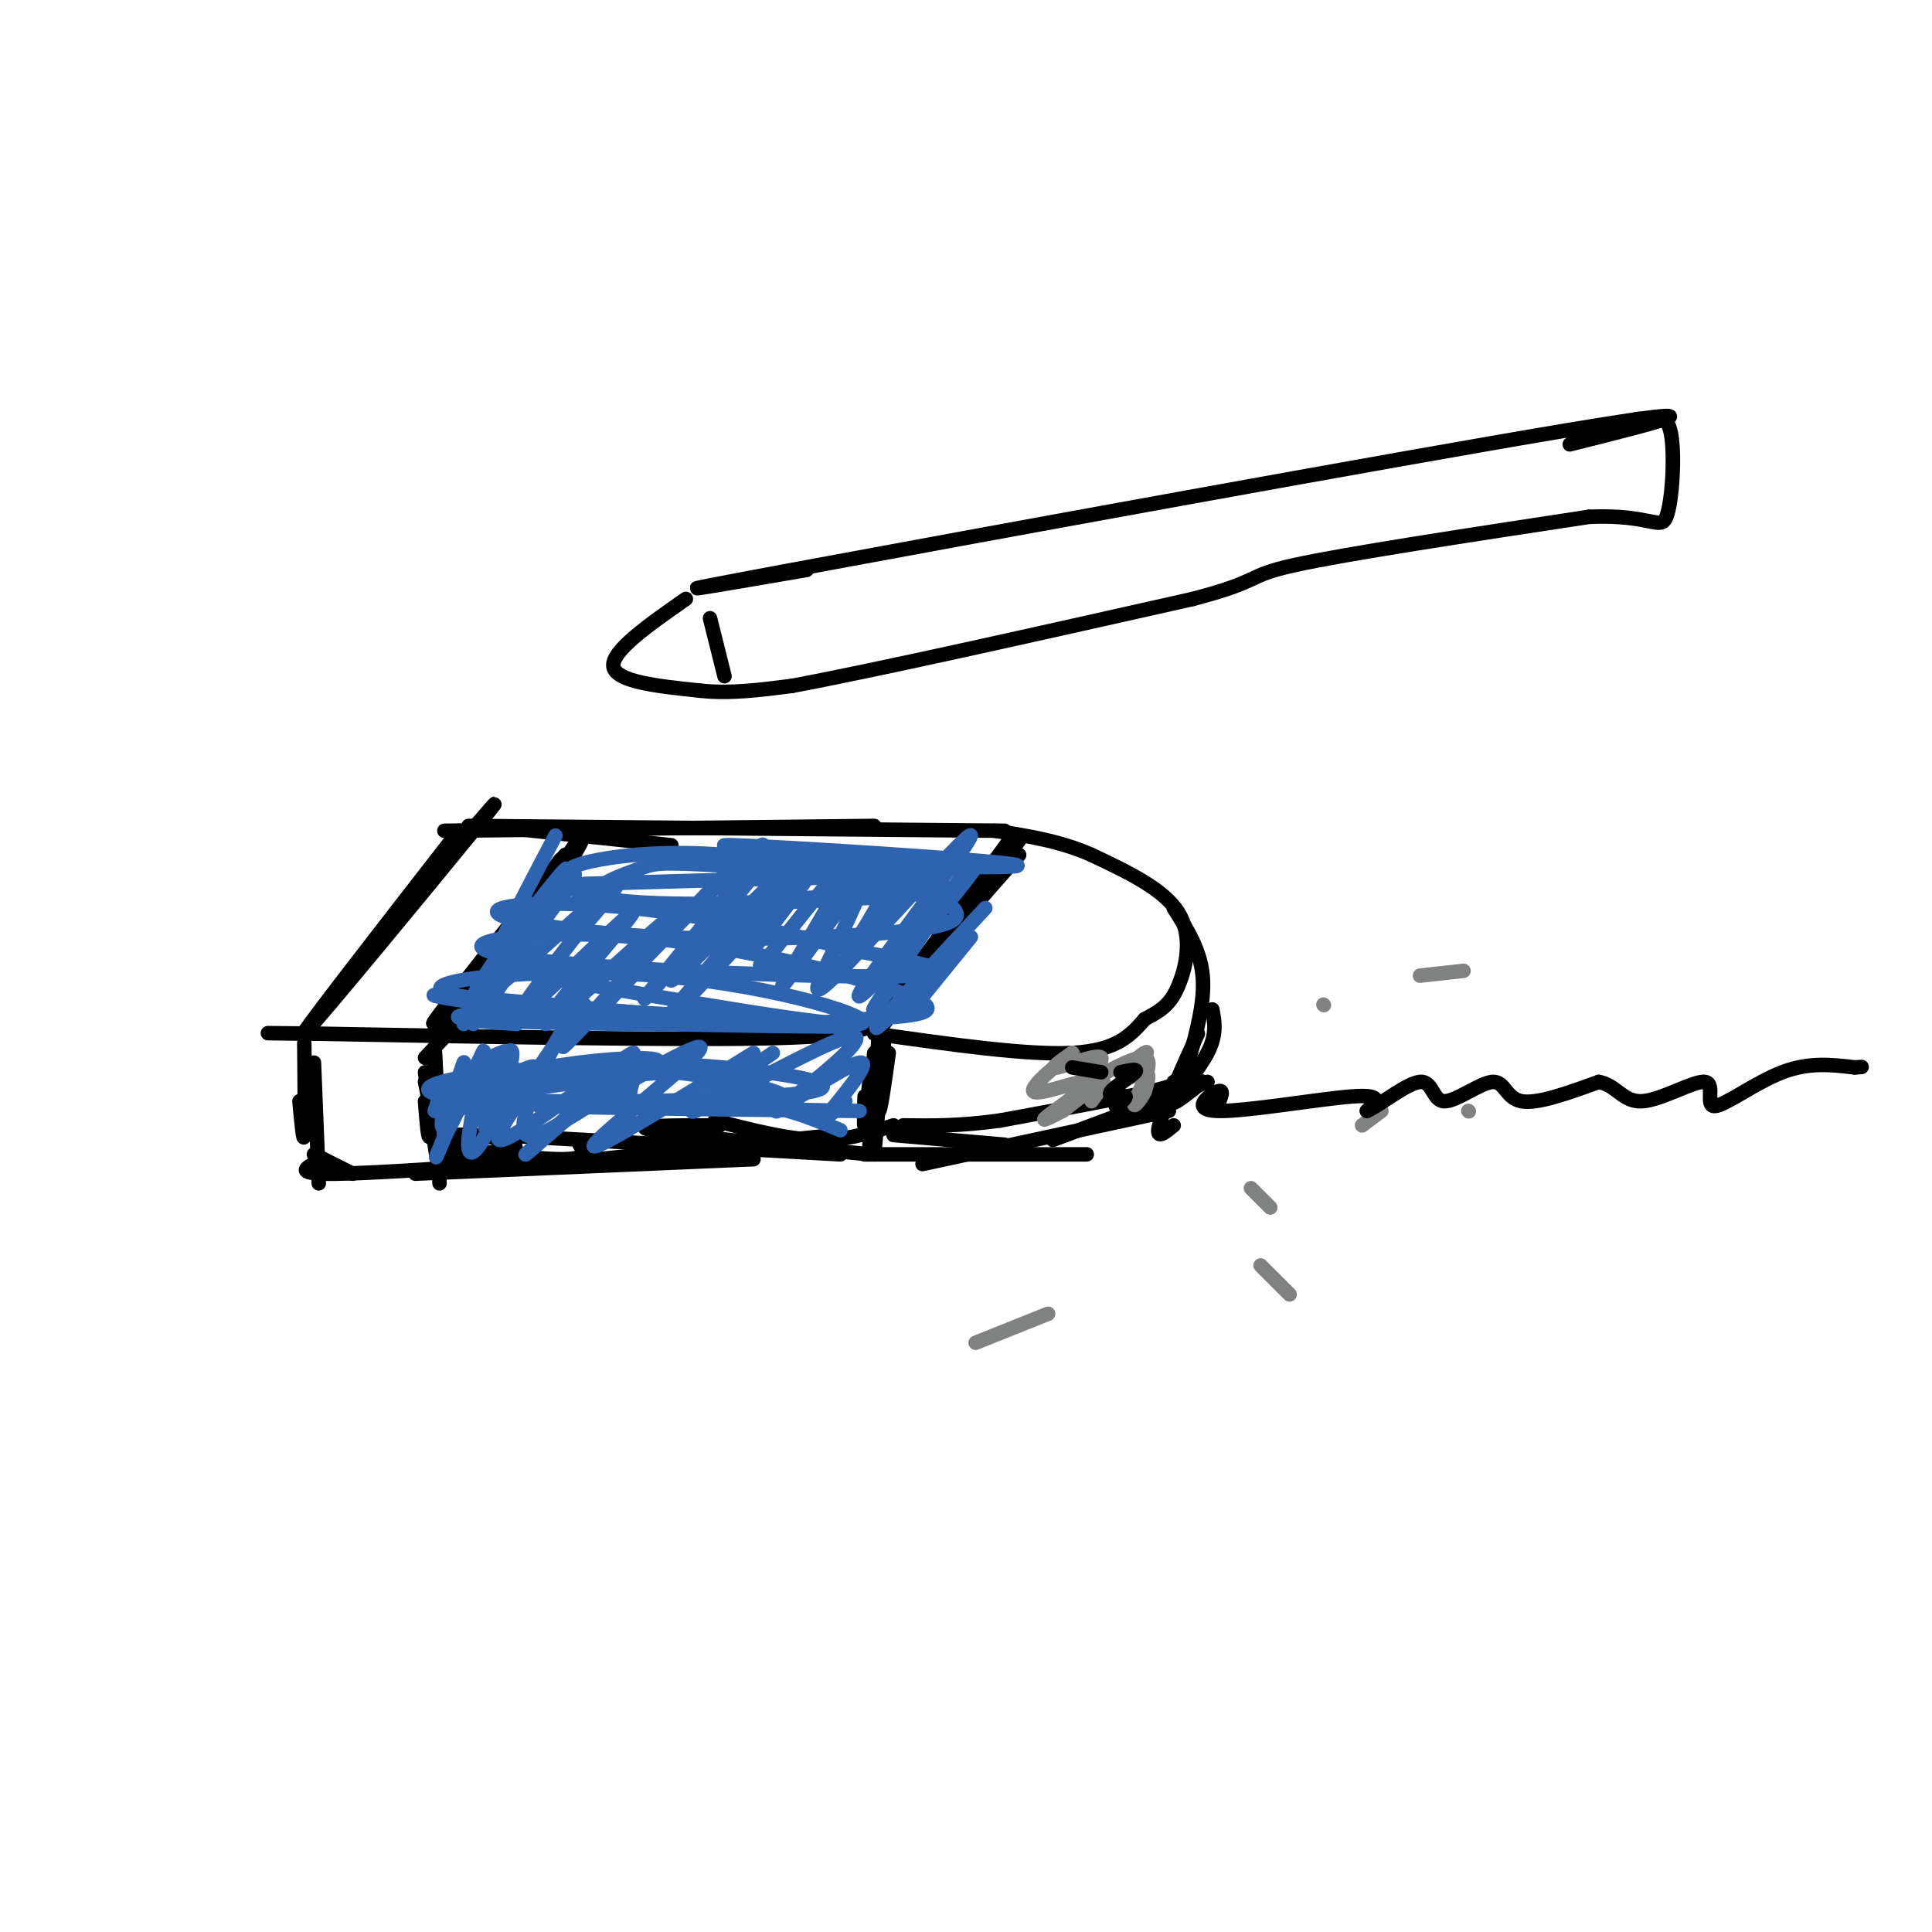 <svg viewBox='0 0 400 400' version='1.1' xmlns='http://www.w3.org/2000/svg' xmlns:xlink='http://www.w3.org/1999/xlink'><g fill='none' stroke='rgb(0,0,0)' stroke-width='3' stroke-linecap='round' stroke-linejoin='round'><path d='M95,172c-17.467,22.467 -34.933,44.933 -32,42c2.933,-2.933 26.267,-31.267 35,-42c8.733,-10.733 2.867,-3.867 -3,3'/><path d='M101,171c0.000,0.000 38.000,4.000 38,4'/><path d='M92,172c0.000,0.000 89.000,-1.000 89,-1'/><path d='M97,171c0.000,0.000 111.000,1.000 111,1'/><path d='M211,174c0.000,0.000 -28.000,38.000 -28,38'/><path d='M209,174c0.000,0.000 -27.000,37.000 -27,37'/><path d='M181,212c-2.333,1.333 -4.667,2.667 -24,3c-19.333,0.333 -55.667,-0.333 -92,-1'/><path d='M65,214c-15.667,-0.167 -8.833,-0.083 -2,0'/><path d='M63,216c0.083,8.500 0.167,17.000 0,19c-0.167,2.000 -0.583,-2.500 -1,-7'/><path d='M65,220c0.000,0.000 1.000,25.000 1,25'/><path d='M183,216c0.000,0.000 -2.000,20.000 -2,20'/><path d='M181,214c15.833,2.250 31.667,4.500 41,4c9.333,-0.500 12.167,-3.750 15,-7'/><path d='M237,211c3.690,-1.917 5.417,-3.208 7,-7c1.583,-3.792 3.024,-10.083 0,-15c-3.024,-4.917 -10.512,-8.458 -18,-12'/><path d='M226,177c-6.333,-2.833 -13.167,-3.917 -20,-5'/><path d='M243,188c2.750,4.333 5.500,8.667 6,14c0.500,5.333 -1.250,11.667 -3,18'/><path d='M246,220c-0.867,3.867 -1.533,4.533 -8,6c-6.467,1.467 -18.733,3.733 -31,6'/><path d='M207,232c-8.500,1.167 -14.250,1.083 -20,1'/><path d='M185,233c-4.917,1.583 -9.833,3.167 -16,3c-6.167,-0.167 -13.583,-2.083 -21,-4'/><path d='M173,235c0.000,0.000 -59.000,6.000 -59,6'/><path d='M156,240c0.000,0.000 -70.000,3.000 -70,3'/><path d='M105,241c-15.833,1.083 -31.667,2.167 -38,2c-6.333,-0.167 -3.167,-1.583 0,-3'/><path d='M73,243c0.000,0.000 -8.000,-4.000 -8,-4'/><path d='M117,177c-11.250,14.167 -22.500,28.333 -26,33c-3.500,4.667 0.750,-0.167 5,-5'/><path d='M116,178c0.000,0.000 -26.000,36.000 -26,36'/><path d='M90,217c0.667,12.083 1.333,24.167 1,25c-0.333,0.833 -1.667,-9.583 -3,-20'/><path d='M90,217c0.000,0.000 1.000,28.000 1,28'/><path d='M183,217c0.000,0.000 -2.000,22.000 -2,22'/><path d='M180,239c-19.917,-2.000 -39.833,-4.000 -45,-5c-5.167,-1.000 4.417,-1.000 14,-1'/><path d='M174,239c0.000,0.000 -71.000,-4.000 -71,-4'/><path d='M120,237c0.961,1.525 1.922,3.050 -4,3c-5.922,-0.050 -18.728,-1.674 -23,-3c-4.272,-1.326 -0.011,-2.356 5,-2c5.011,0.356 10.772,2.096 8,3c-2.772,0.904 -14.078,0.973 -15,1c-0.922,0.027 8.539,0.014 18,0'/><path d='M109,239c3.167,0.000 2.083,0.000 1,0'/><path d='M185,235c0.000,0.000 23.000,2.000 23,2'/><path d='M179,239c0.000,0.000 46.000,0.000 46,0'/><path d='M191,241c0.000,0.000 51.000,-11.000 51,-11'/><path d='M218,236c0.000,0.000 32.000,-12.000 32,-12'/><path d='M249,224c0.000,0.000 0.100,0.100 0.1,0.1'/><path d='M249,224c0.000,0.000 0.100,0.100 0.1,0.1'/><path d='M249,224c-3.289,2.600 -6.578,5.200 -6,4c0.578,-1.200 5.022,-6.200 7,-10c1.978,-3.800 1.489,-6.400 1,-9'/><path d='M243,233c-1.917,1.583 -3.833,3.167 -3,0c0.833,-3.167 4.417,-11.083 8,-19'/><path d='M245,223c0.000,0.000 -2.000,1.000 -2,1'/><path d='M245,223c0.000,0.000 -6.000,7.000 -6,7'/><path d='M240,226c0.000,0.000 -5.000,4.000 -5,4'/><path d='M117,178c1.689,-2.467 3.378,-4.933 2,-3c-1.378,1.933 -5.822,8.267 -7,10c-1.178,1.733 0.911,-1.133 3,-4'/><path d='M117,178c0.000,0.000 0.100,0.100 0.1,0.1'/><path d='M117,178c2.250,-2.917 4.500,-5.833 3,-3c-1.500,2.833 -6.750,11.417 -12,20'/><path d='M113,189c0.000,0.000 -14.000,19.000 -14,19'/><path d='M97,208c0.000,0.000 -3.000,2.000 -3,2'/><path d='M97,208c2.250,-1.917 4.500,-3.833 3,-2c-1.500,1.833 -6.750,7.417 -12,13'/><path d='M90,218c-0.333,7.667 -0.667,15.333 -1,17c-0.333,1.667 -0.667,-2.667 -1,-7'/><path d='M88,224c0.000,0.000 1.000,5.000 1,5'/><path d='M184,218c-0.833,6.000 -1.667,12.000 -2,12c-0.333,0.000 -0.167,-6.000 0,-12'/><path d='M182,211c-0.417,11.000 -0.833,22.000 -1,24c-0.167,2.000 -0.083,-5.000 0,-12'/><path d='M181,230c0.000,0.000 -1.000,7.000 -1,7'/><path d='M180,224c-0.417,4.250 -0.833,8.500 -1,9c-0.167,0.500 -0.083,-2.750 0,-6'/><path d='M181,218c0.000,0.000 -1.000,10.000 -1,10'/><path d='M182,213c0.000,0.000 18.000,-22.000 18,-22'/><path d='M182,210c0.000,0.000 29.000,-33.000 29,-33'/></g>
<g fill='none' stroke='rgb(128,130,130)' stroke-width='3' stroke-linecap='round' stroke-linejoin='round'><path d='M235,221c1.604,-1.887 3.209,-3.774 2,-3c-1.209,0.774 -5.230,4.207 -5,4c0.230,-0.207 4.711,-4.056 5,-4c0.289,0.056 -3.615,4.015 -4,5c-0.385,0.985 2.747,-1.004 4,-1c1.253,0.004 0.626,2.002 0,4'/><path d='M237,226c-0.794,1.724 -2.777,4.034 -2,2c0.777,-2.034 4.316,-8.412 2,-9c-2.316,-0.588 -10.487,4.616 -12,5c-1.513,0.384 3.631,-4.050 3,-5c-0.631,-0.950 -7.037,1.586 -9,2c-1.963,0.414 0.519,-1.293 3,-3'/><path d='M222,218c-2.152,1.584 -9.030,7.043 -8,8c1.030,0.957 9.970,-2.589 11,-2c1.030,0.589 -5.848,5.311 -8,7c-2.152,1.689 0.424,0.344 3,-1'/><path d='M220,230c2.333,-1.667 6.667,-5.333 8,-6c1.333,-0.667 -0.333,1.667 -2,4'/></g>
<g fill='none' stroke='rgb(45,99,175)' stroke-width='3' stroke-linecap='round' stroke-linejoin='round'><path d='M119,182c-3.917,5.250 -7.833,10.500 -9,12c-1.167,1.500 0.417,-0.750 2,-3'/><path d='M119,181c-7.333,11.000 -14.667,22.000 -16,24c-1.333,2.000 3.333,-5.000 8,-12'/><path d='M118,183c0.000,0.000 -17.000,21.000 -17,21'/><path d='M155,176c-12.440,12.976 -24.881,25.952 -21,22c3.881,-3.952 24.083,-24.833 24,-23c-0.083,1.833 -20.452,26.381 -24,31c-3.548,4.619 9.726,-10.690 23,-26'/><path d='M157,180c-2.303,2.985 -19.559,23.448 -18,23c1.559,-0.448 21.934,-21.808 24,-23c2.066,-1.192 -14.178,17.784 -21,26c-6.822,8.216 -4.221,5.674 3,-2c7.221,-7.674 19.063,-20.478 22,-23c2.937,-2.522 -3.032,5.239 -9,13'/><path d='M158,194c-2.167,2.667 -3.083,2.833 -4,3'/><path d='M111,202c31.112,5.432 62.223,10.864 67,10c4.777,-0.864 -16.781,-8.026 -42,-10c-25.219,-1.974 -54.097,1.238 -42,4c12.097,2.762 65.171,5.075 79,6c13.829,0.925 -11.585,0.463 -37,0'/><path d='M136,212c-19.251,-1.659 -48.878,-5.805 -46,-6c2.878,-0.195 38.262,3.563 58,5c19.738,1.437 23.832,0.555 31,0c7.168,-0.555 17.412,-0.782 11,-4c-6.412,-3.218 -29.481,-9.426 -49,-12c-19.519,-2.574 -35.490,-1.515 -40,0c-4.510,1.515 2.440,3.485 23,5c20.560,1.515 54.732,2.576 66,2c11.268,-0.576 -0.366,-2.788 -12,-5'/><path d='M178,197c-10.442,-2.790 -30.547,-7.266 -47,-9c-16.453,-1.734 -29.256,-0.726 -28,1c1.256,1.726 16.569,4.170 34,5c17.431,0.830 36.979,0.045 48,-1c11.021,-1.045 13.516,-2.351 13,-4c-0.516,-1.649 -4.042,-3.641 -13,-6c-8.958,-2.359 -23.349,-5.086 -35,-6c-11.651,-0.914 -20.561,-0.016 -26,1c-5.439,1.016 -7.406,2.149 -7,4c0.406,1.851 3.186,4.422 19,5c15.814,0.578 44.661,-0.835 55,-2c10.339,-1.165 2.169,-2.083 -6,-3'/><path d='M185,182c-9.099,-1.138 -28.847,-2.482 -39,-3c-10.153,-0.518 -10.712,-0.211 -14,1c-3.288,1.211 -9.304,3.325 -8,5c1.304,1.675 9.928,2.913 28,2c18.072,-0.913 45.592,-3.975 42,-5c-3.592,-1.025 -38.296,-0.012 -73,1'/><path d='M138,222c-16.089,1.261 -32.178,2.521 -35,2c-2.822,-0.521 7.624,-2.825 17,-4c9.376,-1.175 17.683,-1.221 16,0c-1.683,1.221 -13.354,3.708 -23,5c-9.646,1.292 -17.266,1.387 -17,-1c0.266,-2.387 8.418,-7.258 9,-6c0.582,1.258 -6.405,8.645 -9,11c-2.595,2.355 -0.797,-0.323 1,-3'/><path d='M97,226c2.769,-3.243 9.191,-9.851 7,-8c-2.191,1.851 -12.997,12.161 -11,12c1.997,-0.161 16.795,-10.795 18,-9c1.205,1.795 -11.182,16.017 -7,15c4.182,-1.017 24.934,-17.274 27,-18c2.066,-0.726 -14.552,14.078 -20,19c-5.448,4.922 0.276,-0.039 6,-5'/><path d='M117,232c8.964,-5.583 28.375,-17.042 28,-15c-0.375,2.042 -20.536,17.583 -22,20c-1.464,2.417 15.768,-8.292 33,-19'/><path d='M160,218c-9.765,6.670 -19.529,13.339 -16,12c3.529,-1.339 20.353,-10.688 28,-14c7.647,-3.312 6.118,-0.589 1,4c-5.118,4.589 -13.825,11.045 -12,10c1.825,-1.045 14.184,-9.589 17,-10c2.816,-0.411 -3.910,7.311 -6,10c-2.090,2.689 0.455,0.344 3,-2'/><path d='M174,234c-6.228,-2.612 -12.456,-5.225 -22,-6c-9.544,-0.775 -22.404,0.287 -12,1c10.404,0.713 44.070,1.077 37,1c-7.070,-0.077 -54.877,-0.593 -64,-1c-9.123,-0.407 20.439,-0.703 50,-1'/><path d='M163,228c1.840,-2.090 -18.559,-6.814 -40,-7c-21.441,-0.186 -43.922,4.166 -30,6c13.922,1.834 64.247,1.151 75,-1c10.753,-2.151 -18.067,-5.772 -37,-6c-18.933,-0.228 -27.981,2.935 -28,4c-0.019,1.065 8.990,0.033 18,-1'/><path d='M107,212c-7.690,-0.548 -15.381,-1.095 -5,-1c10.381,0.095 38.833,0.833 37,1c-1.833,0.167 -33.952,-0.238 -42,-1c-8.048,-0.762 7.976,-1.881 24,-3'/><path d='M191,179c-24.196,-2.143 -48.393,-4.286 -39,-4c9.393,0.286 52.375,3.000 58,4c5.625,1.000 -26.107,0.286 -34,0c-7.893,-0.286 8.054,-0.143 24,0'/><path d='M187,185c-7.178,9.105 -14.356,18.210 -14,17c0.356,-1.210 8.247,-12.736 11,-19c2.753,-6.264 0.367,-7.267 -6,0c-6.367,7.267 -16.714,22.803 -16,21c0.714,-1.803 12.490,-20.944 14,-25c1.510,-4.056 -7.245,6.972 -16,18'/><path d='M160,197c-3.148,3.424 -3.019,2.985 -2,3c1.019,0.015 2.928,0.484 4,1c1.072,0.516 1.306,1.079 5,-4c3.694,-5.079 10.848,-15.800 12,-16c1.152,-0.200 -3.700,10.120 -7,17c-3.300,6.880 -5.050,10.318 3,2c8.050,-8.318 25.898,-28.393 26,-27c0.102,1.393 -17.542,24.255 -22,31c-4.458,6.745 4.271,-2.628 13,-12'/><path d='M192,192c5.548,-6.262 12.917,-15.917 10,-13c-2.917,2.917 -16.119,18.405 -20,23c-3.881,4.595 1.560,-1.702 7,-8'/><path d='M115,173c-7.458,14.148 -14.915,28.297 -12,26c2.915,-2.297 16.204,-21.038 14,-19c-2.204,2.038 -19.901,24.856 -19,27c0.901,2.144 20.400,-16.388 27,-22c6.600,-5.612 0.300,1.694 -6,9'/><path d='M119,194c-4.967,6.510 -14.383,18.286 -10,15c4.383,-3.286 22.567,-21.635 22,-20c-0.567,1.635 -19.884,23.253 -18,23c1.884,-0.253 24.969,-22.376 27,-23c2.031,-0.624 -16.991,20.250 -22,26c-5.009,5.750 3.996,-3.625 13,-13'/><path d='M96,212c1.333,-2.000 2.667,-4.000 3,-4c0.333,0.000 -0.333,2.000 -1,4'/><path d='M90,230c1.019,-3.042 2.038,-6.085 2,-4c-0.038,2.085 -1.135,9.296 0,7c1.135,-2.296 4.500,-14.100 4,-13c-0.500,1.100 -4.865,15.104 -4,15c0.865,-0.104 6.962,-14.315 8,-17c1.038,-2.685 -2.981,6.158 -7,15'/><path d='M93,233c-2.065,4.720 -3.727,9.021 -2,5c1.727,-4.021 6.844,-16.362 8,-17c1.156,-0.638 -1.650,10.427 -2,15c-0.350,4.573 1.757,2.654 4,-2c2.243,-4.654 4.622,-12.041 5,-15c0.378,-2.959 -1.244,-1.489 -3,3c-1.756,4.489 -3.644,11.997 -2,12c1.644,0.003 6.822,-7.498 12,-15'/><path d='M113,219c2.968,-4.326 4.389,-7.640 2,-3c-2.389,4.640 -8.589,17.233 -6,19c2.589,1.767 13.966,-7.294 19,-11c5.034,-3.706 3.724,-2.059 3,0c-0.724,2.059 -0.862,4.529 -1,7'/><path d='M194,187c0.000,0.000 0.100,0.100 0.1,0.1'/><path d='M200,180c-7.667,11.417 -15.333,22.833 -18,27c-2.667,4.167 -0.333,1.083 2,-2'/><path d='M204,188c-9.833,10.583 -19.667,21.167 -22,24c-2.333,2.833 2.833,-2.083 8,-7'/><path d='M201,194c0.000,0.000 -13.000,16.000 -13,16'/></g>
<g fill='none' stroke='rgb(128,130,130)' stroke-width='3' stroke-linecap='round' stroke-linejoin='round'><path d='M202,278c0.000,0.000 15.000,-6.000 15,-6'/><path d='M261,262c0.000,0.000 6.000,6.000 6,6'/><path d='M286,230c0.000,0.000 -4.000,3.000 -4,3'/><path d='M259,246c0.000,0.000 4.000,4.000 4,4'/><path d='M294,202c0.000,0.000 9.000,-1.000 9,-1'/><path d='M304,230c0.000,0.000 0.100,0.100 0.1,0.1'/><path d='M274,208c0.000,0.000 0.100,0.100 0.1,0.1'/></g>
<g fill='none' stroke='rgb(0,0,0)' stroke-width='3' stroke-linecap='round' stroke-linejoin='round'><path d='M252,229c0.815,-1.827 1.631,-3.655 0,-3c-1.631,0.655 -5.708,3.792 0,4c5.708,0.208 21.202,-2.512 28,-3c6.798,-0.488 4.899,1.256 3,3'/><path d='M283,230c2.803,-1.223 8.309,-5.781 11,-6c2.691,-0.219 2.567,3.900 5,4c2.433,0.100 7.424,-3.819 10,-4c2.576,-0.181 2.736,3.377 6,4c3.264,0.623 9.632,-1.688 16,-4'/><path d='M331,224c3.710,0.640 4.986,4.241 9,4c4.014,-0.241 10.767,-4.322 13,-4c2.233,0.322 -0.053,5.048 2,5c2.053,-0.048 8.444,-4.871 14,-7c5.556,-2.129 10.278,-1.565 15,-1'/><path d='M384,221c2.500,-0.167 1.250,-0.083 0,0'/><path d='M232,222c1.889,-0.422 3.778,-0.844 3,0c-0.778,0.844 -4.222,2.956 -5,4c-0.778,1.044 1.111,1.022 3,1'/><path d='M233,227c0.167,0.500 -0.917,1.250 -2,2'/><path d='M228,222c0.000,0.000 -6.000,-1.000 -6,-1'/><path d='M167,118c-19.156,3.289 -38.311,6.578 -3,0c35.311,-6.578 125.089,-23.022 161,-29c35.911,-5.978 17.956,-1.489 0,3'/><path d='M142,124c-7.750,5.417 -15.500,10.833 -15,14c0.500,3.167 9.250,4.083 18,5'/><path d='M145,143c6.167,0.667 12.583,-0.167 19,-1'/><path d='M164,142c17.000,-3.167 50.000,-10.583 83,-18'/><path d='M247,124c14.867,-3.911 10.533,-4.689 21,-7c10.467,-2.311 35.733,-6.156 61,-10'/><path d='M329,107c12.940,-0.571 14.792,3.000 16,0c1.208,-3.000 1.774,-12.571 1,-17c-0.774,-4.429 -2.887,-3.714 -5,-3'/><path d='M341,87c-1.333,-0.500 -2.167,-0.250 -3,0'/><path d='M147,128c0.000,0.000 3.000,12.000 3,12'/></g>
</svg>